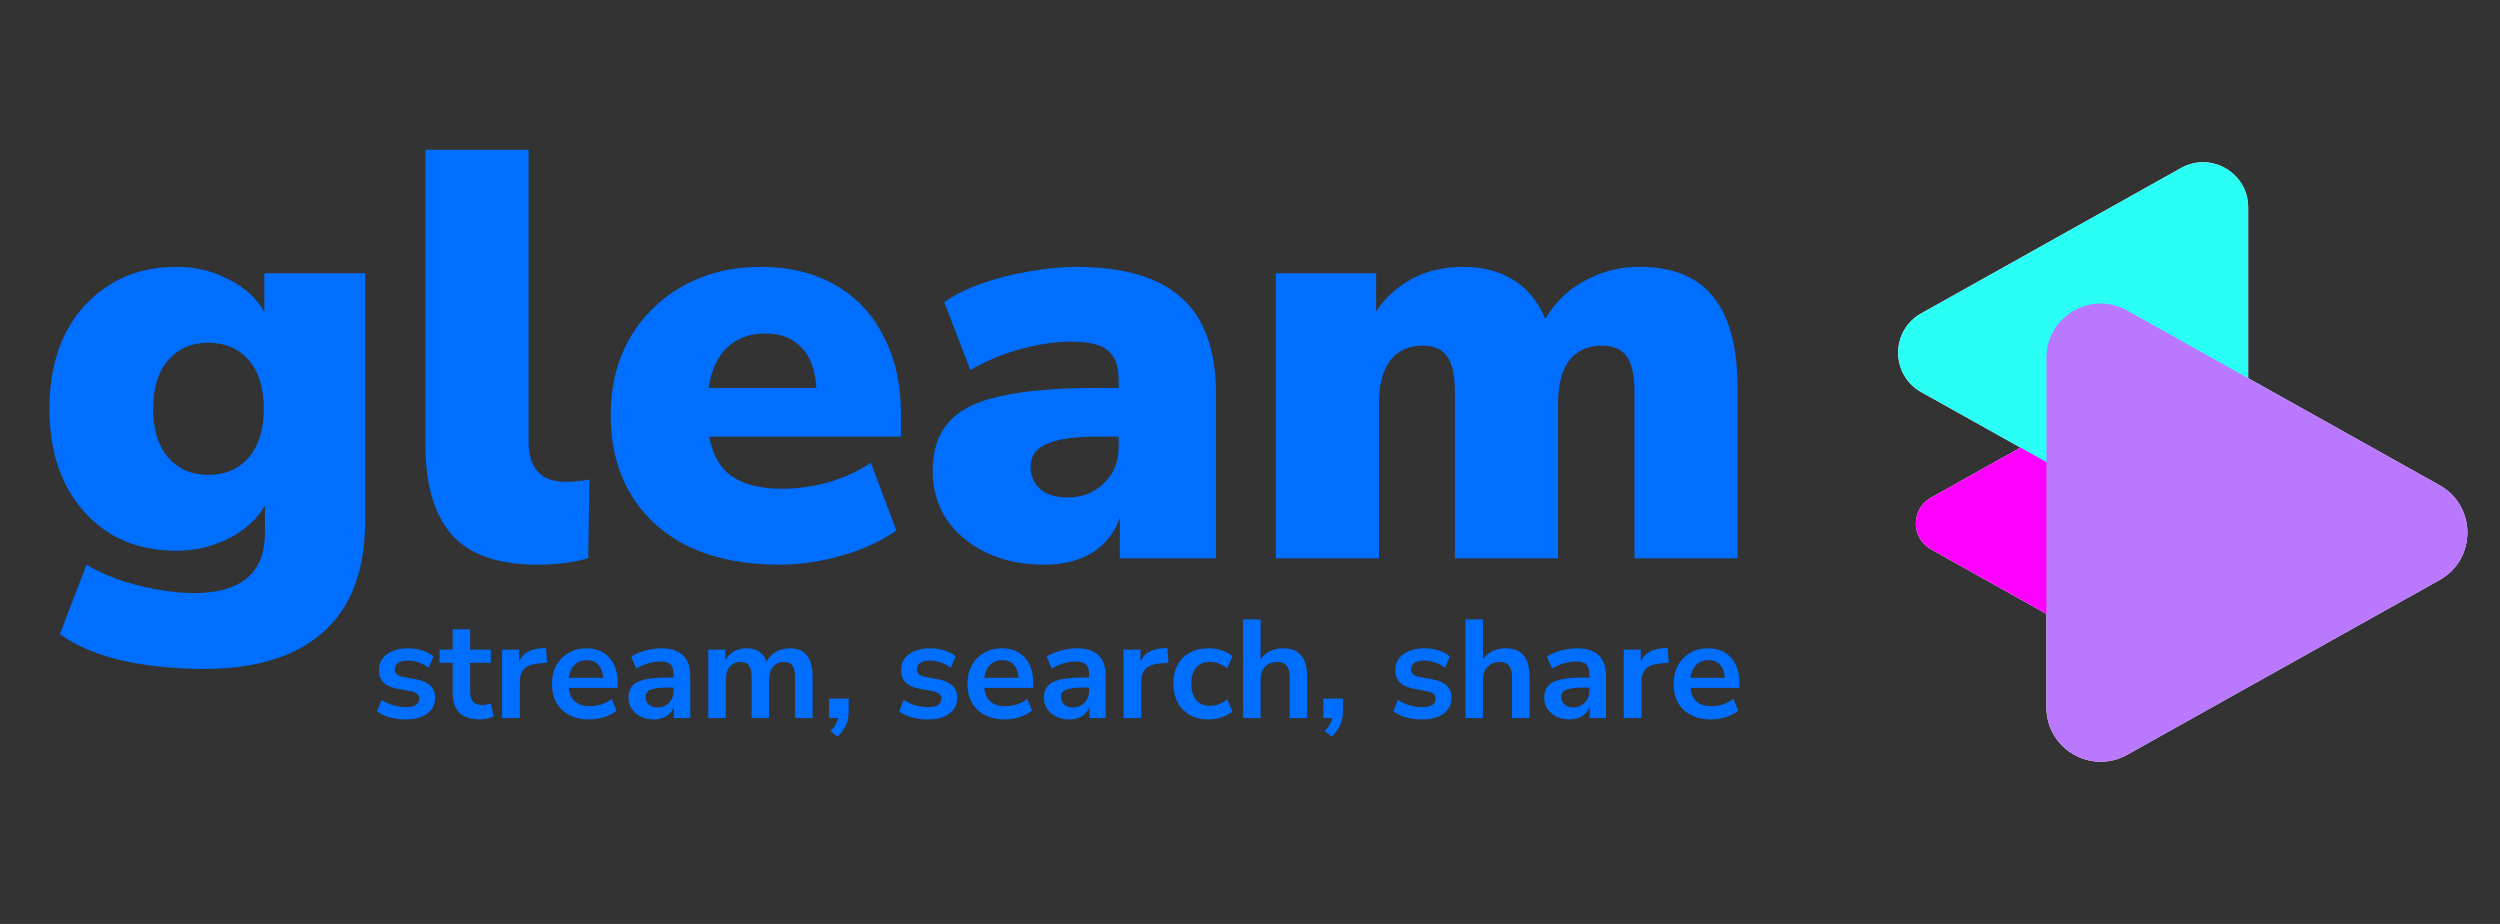 <svg width="184" height="68" viewBox="0 0 184 68" fill="none" xmlns="http://www.w3.org/2000/svg">
<rect x="0" y="0" width="184" height="68" fill="#333333" stroke="none"/>
<path d="M15.023 49.235C12.92 49.235 10.944 49.036 9.096 48.638C7.277 48.24 5.713 47.587 4.405 46.677L6.367 41.56C7.447 42.214 8.726 42.725 10.205 43.095C11.711 43.464 13.076 43.649 14.299 43.649C16.033 43.649 17.326 43.28 18.179 42.54C19.06 41.83 19.501 40.707 19.501 39.172V37.21C18.904 38.233 18.008 39.044 16.814 39.641C15.62 40.238 14.341 40.536 12.976 40.536C11.1 40.536 9.466 40.11 8.073 39.257C6.68 38.376 5.585 37.153 4.789 35.59C4.021 34.026 3.638 32.192 3.638 30.089C3.638 27.985 4.021 26.151 4.789 24.588C5.585 23.024 6.68 21.816 8.073 20.963C9.466 20.082 11.1 19.641 12.976 19.641C14.398 19.641 15.691 19.954 16.857 20.579C18.051 21.176 18.918 21.972 19.458 22.967V20.11H26.878V38.276C26.878 41.943 25.855 44.687 23.808 46.506C21.761 48.326 18.833 49.235 15.023 49.235ZM15.322 34.95C16.573 34.95 17.568 34.523 18.307 33.671C19.046 32.818 19.416 31.624 19.416 30.089C19.416 28.553 19.046 27.36 18.307 26.507C17.568 25.654 16.573 25.227 15.322 25.227C14.1 25.227 13.119 25.654 12.38 26.507C11.64 27.36 11.271 28.553 11.271 30.089C11.271 31.624 11.64 32.818 12.38 33.671C13.119 34.523 14.1 34.95 15.322 34.95ZM39.585 41.56C36.685 41.56 34.581 40.835 33.274 39.385C31.966 37.907 31.312 35.689 31.312 32.733V11.027H38.903V32.477C38.903 34.467 39.812 35.462 41.632 35.462C41.916 35.462 42.2 35.447 42.485 35.419C42.797 35.391 43.096 35.348 43.38 35.291L43.295 41.091C42.158 41.403 40.921 41.56 39.585 41.56ZM57.357 41.56C54.799 41.56 52.581 41.119 50.705 40.238C48.857 39.328 47.436 38.049 46.441 36.4C45.446 34.751 44.948 32.804 44.948 30.558C44.948 28.426 45.417 26.535 46.355 24.886C47.322 23.237 48.63 21.958 50.279 21.048C51.956 20.11 53.861 19.641 55.993 19.641C58.096 19.641 59.916 20.082 61.451 20.963C63.015 21.844 64.209 23.109 65.033 24.758C65.886 26.379 66.312 28.283 66.312 30.473V32.136H52.197C52.453 33.5 53.022 34.481 53.903 35.078C54.785 35.675 56.007 35.973 57.571 35.973C58.651 35.973 59.774 35.817 60.939 35.504C62.133 35.163 63.185 34.68 64.095 34.054L65.971 39.044C64.891 39.811 63.569 40.422 62.005 40.877C60.442 41.332 58.892 41.56 57.357 41.56ZM56.334 24.545C55.197 24.545 54.259 24.886 53.519 25.569C52.809 26.251 52.354 27.246 52.155 28.553H60.087C60.001 27.217 59.632 26.222 58.978 25.569C58.352 24.886 57.471 24.545 56.334 24.545ZM76.874 41.56C75.254 41.56 73.818 41.261 72.568 40.664C71.345 40.067 70.379 39.257 69.668 38.233C68.986 37.182 68.644 35.988 68.644 34.651C68.644 33.145 69.042 31.951 69.838 31.07C70.634 30.16 71.914 29.52 73.676 29.151C75.439 28.753 77.784 28.553 80.712 28.553H82.333V27.956C82.333 26.933 82.063 26.208 81.523 25.782C81.011 25.355 80.115 25.142 78.836 25.142C77.756 25.142 76.562 25.313 75.254 25.654C73.946 25.995 72.667 26.521 71.416 27.232L69.497 22.242C70.208 21.731 71.118 21.276 72.226 20.878C73.335 20.48 74.501 20.181 75.723 19.982C76.946 19.755 78.097 19.641 79.177 19.641C82.674 19.641 85.261 20.395 86.938 21.901C88.644 23.408 89.497 25.782 89.497 29.023V41.091H82.418V38.106C82.049 39.186 81.38 40.039 80.414 40.664C79.447 41.261 78.267 41.56 76.874 41.56ZM78.58 36.613C79.632 36.613 80.513 36.272 81.224 35.59C81.963 34.907 82.333 34.012 82.333 32.903V32.136H80.712C79.035 32.136 77.799 32.32 77.002 32.69C76.235 33.031 75.851 33.585 75.851 34.353C75.851 35.007 76.079 35.547 76.533 35.973C77.017 36.4 77.699 36.613 78.58 36.613ZM93.904 41.091V20.11H101.282V22.925C101.936 21.93 102.803 21.134 103.883 20.537C104.992 19.94 106.257 19.641 107.678 19.641C109.1 19.641 110.322 19.954 111.345 20.579C112.397 21.205 113.193 22.171 113.733 23.479C114.444 22.257 115.411 21.318 116.633 20.665C117.856 19.982 119.206 19.641 120.684 19.641C123.129 19.641 124.934 20.38 126.1 21.858C127.294 23.308 127.891 25.583 127.891 28.681V41.091H120.301V28.895C120.301 27.672 120.116 26.791 119.746 26.251C119.377 25.711 118.765 25.441 117.912 25.441C116.861 25.441 116.05 25.81 115.482 26.549C114.942 27.288 114.672 28.34 114.672 29.705V41.091H107.081V28.895C107.081 27.672 106.896 26.791 106.527 26.251C106.157 25.711 105.546 25.441 104.693 25.441C103.67 25.441 102.874 25.81 102.305 26.549C101.765 27.288 101.495 28.34 101.495 29.705V41.091H93.904Z" fill="#006EFF"/>
<path d="M29.875 52.951C29.449 52.951 29.051 52.9 28.681 52.797C28.31 52.694 28.002 52.547 27.755 52.355L28.084 51.511C28.338 51.682 28.622 51.816 28.938 51.912C29.254 52.001 29.569 52.046 29.885 52.046C30.214 52.046 30.458 51.991 30.615 51.881C30.78 51.764 30.862 51.614 30.862 51.428C30.862 51.14 30.65 50.955 30.224 50.873L29.195 50.677C28.324 50.513 27.889 50.06 27.889 49.319C27.889 48.99 27.978 48.705 28.156 48.465C28.341 48.225 28.595 48.039 28.918 47.909C29.24 47.779 29.61 47.714 30.029 47.714C30.386 47.714 30.729 47.765 31.058 47.868C31.387 47.964 31.668 48.111 31.902 48.31L31.552 49.154C31.353 48.99 31.113 48.859 30.831 48.763C30.557 48.667 30.293 48.619 30.039 48.619C29.703 48.619 29.453 48.678 29.288 48.794C29.13 48.911 29.051 49.065 29.051 49.257C29.051 49.559 29.247 49.744 29.638 49.813L30.667 50.008C31.113 50.091 31.449 50.242 31.675 50.461C31.909 50.681 32.025 50.976 32.025 51.346C32.025 51.847 31.83 52.241 31.439 52.529C31.048 52.811 30.526 52.951 29.875 52.951ZM35.312 52.951C33.981 52.951 33.316 52.293 33.316 50.976V48.784H32.348V47.816H33.316V46.314H34.602V47.816H36.125V48.784H34.602V50.904C34.602 51.233 34.674 51.48 34.818 51.645C34.962 51.809 35.195 51.891 35.517 51.891C35.614 51.891 35.713 51.881 35.816 51.861C35.919 51.833 36.025 51.806 36.135 51.778L36.331 52.725C36.207 52.794 36.049 52.848 35.857 52.889C35.672 52.931 35.49 52.951 35.312 52.951ZM36.956 52.848V47.816H38.211V48.702C38.458 48.105 38.987 47.775 39.796 47.714L40.187 47.683L40.269 48.773L39.529 48.846C38.685 48.928 38.263 49.36 38.263 50.142V52.848H36.956ZM43.385 52.951C42.816 52.951 42.325 52.845 41.914 52.632C41.502 52.42 41.183 52.118 40.957 51.727C40.737 51.336 40.627 50.873 40.627 50.338C40.627 49.816 40.734 49.36 40.946 48.969C41.166 48.578 41.464 48.273 41.842 48.053C42.226 47.827 42.661 47.714 43.148 47.714C43.862 47.714 44.424 47.94 44.836 48.393C45.255 48.846 45.464 49.463 45.464 50.245V50.626H41.862C41.958 51.524 42.473 51.974 43.406 51.974C43.687 51.974 43.968 51.933 44.249 51.85C44.531 51.761 44.788 51.624 45.021 51.439L45.381 52.303C45.141 52.502 44.839 52.66 44.476 52.776C44.112 52.893 43.749 52.951 43.385 52.951ZM43.2 48.588C42.823 48.588 42.517 48.705 42.284 48.938C42.051 49.171 41.91 49.487 41.862 49.885H44.394C44.366 49.466 44.249 49.147 44.044 48.928C43.845 48.702 43.563 48.588 43.2 48.588ZM48.139 52.951C47.776 52.951 47.45 52.883 47.161 52.745C46.88 52.601 46.657 52.409 46.493 52.169C46.335 51.929 46.256 51.658 46.256 51.356C46.256 50.986 46.352 50.694 46.544 50.482C46.736 50.262 47.048 50.104 47.48 50.008C47.913 49.912 48.492 49.864 49.219 49.864H49.58V49.648C49.58 49.305 49.504 49.058 49.353 48.907C49.202 48.756 48.949 48.681 48.592 48.681C48.31 48.681 48.022 48.725 47.727 48.815C47.432 48.897 47.134 49.027 46.832 49.206L46.462 48.331C46.64 48.208 46.849 48.101 47.09 48.012C47.336 47.916 47.594 47.844 47.861 47.796C48.136 47.741 48.393 47.714 48.633 47.714C49.367 47.714 49.912 47.885 50.269 48.228C50.626 48.564 50.804 49.089 50.804 49.803V52.848H49.6V52.046C49.484 52.327 49.298 52.55 49.045 52.715C48.791 52.872 48.489 52.951 48.139 52.951ZM48.407 52.066C48.743 52.066 49.021 51.95 49.24 51.717C49.467 51.483 49.58 51.188 49.58 50.831V50.605H49.23C48.585 50.605 48.136 50.657 47.882 50.76C47.635 50.855 47.511 51.034 47.511 51.295C47.511 51.521 47.59 51.706 47.748 51.85C47.906 51.994 48.125 52.066 48.407 52.066ZM52.13 52.848V47.816H53.386V48.588C53.537 48.314 53.746 48.101 54.013 47.95C54.281 47.792 54.59 47.714 54.94 47.714C55.694 47.714 56.188 48.043 56.421 48.702C56.579 48.393 56.805 48.153 57.1 47.981C57.395 47.803 57.731 47.714 58.109 47.714C59.241 47.714 59.807 48.403 59.807 49.782V52.848H58.52V49.833C58.52 49.449 58.455 49.168 58.325 48.99C58.202 48.811 57.989 48.722 57.687 48.722C57.351 48.722 57.087 48.842 56.895 49.082C56.703 49.316 56.606 49.641 56.606 50.06V52.848H55.32V49.833C55.32 49.449 55.255 49.168 55.125 48.99C55.001 48.811 54.792 48.722 54.497 48.722C54.161 48.722 53.897 48.842 53.705 49.082C53.513 49.316 53.417 49.641 53.417 50.06V52.848H52.13ZM61.648 54.217L61.123 53.805C61.295 53.634 61.422 53.469 61.504 53.311C61.593 53.16 61.655 53.006 61.689 52.848H61.02V51.418H62.461V52.365C62.461 52.715 62.399 53.034 62.276 53.322C62.159 53.617 61.95 53.915 61.648 54.217ZM68.302 52.951C67.876 52.951 67.478 52.9 67.108 52.797C66.737 52.694 66.429 52.547 66.182 52.355L66.511 51.511C66.765 51.682 67.049 51.816 67.365 51.912C67.681 52.001 67.996 52.046 68.312 52.046C68.641 52.046 68.885 51.991 69.042 51.881C69.207 51.764 69.289 51.614 69.289 51.428C69.289 51.14 69.077 50.955 68.651 50.873L67.622 50.677C66.751 50.513 66.316 50.06 66.316 49.319C66.316 48.99 66.405 48.705 66.583 48.465C66.768 48.225 67.022 48.039 67.344 47.909C67.667 47.779 68.037 47.714 68.456 47.714C68.813 47.714 69.156 47.765 69.485 47.868C69.814 47.964 70.095 48.111 70.329 48.31L69.979 49.154C69.78 48.99 69.54 48.859 69.258 48.763C68.984 48.667 68.72 48.619 68.466 48.619C68.13 48.619 67.88 48.678 67.715 48.794C67.557 48.911 67.478 49.065 67.478 49.257C67.478 49.559 67.674 49.744 68.065 49.813L69.094 50.008C69.54 50.091 69.876 50.242 70.102 50.461C70.335 50.681 70.452 50.976 70.452 51.346C70.452 51.847 70.257 52.241 69.866 52.529C69.475 52.811 68.953 52.951 68.302 52.951ZM73.964 52.951C73.394 52.951 72.904 52.845 72.492 52.632C72.081 52.42 71.762 52.118 71.535 51.727C71.316 51.336 71.206 50.873 71.206 50.338C71.206 49.816 71.312 49.36 71.525 48.969C71.745 48.578 72.043 48.273 72.42 48.053C72.805 47.827 73.24 47.714 73.727 47.714C74.441 47.714 75.003 47.94 75.415 48.393C75.833 48.846 76.043 49.463 76.043 50.245V50.626H72.441C72.537 51.524 73.052 51.974 73.984 51.974C74.266 51.974 74.547 51.933 74.828 51.85C75.109 51.761 75.367 51.624 75.6 51.439L75.96 52.303C75.72 52.502 75.418 52.66 75.055 52.776C74.691 52.893 74.328 52.951 73.964 52.951ZM73.779 48.588C73.401 48.588 73.096 48.705 72.863 48.938C72.63 49.171 72.489 49.487 72.441 49.885H74.972C74.945 49.466 74.828 49.147 74.623 48.928C74.424 48.702 74.142 48.588 73.779 48.588ZM78.718 52.951C78.354 52.951 78.028 52.883 77.74 52.745C77.459 52.601 77.236 52.409 77.071 52.169C76.914 51.929 76.835 51.658 76.835 51.356C76.835 50.986 76.931 50.694 77.123 50.482C77.315 50.262 77.627 50.104 78.059 50.008C78.492 49.912 79.071 49.864 79.798 49.864H80.159V49.648C80.159 49.305 80.083 49.058 79.932 48.907C79.781 48.756 79.527 48.681 79.171 48.681C78.889 48.681 78.601 48.725 78.306 48.815C78.011 48.897 77.713 49.027 77.411 49.206L77.041 48.331C77.219 48.208 77.428 48.101 77.668 48.012C77.915 47.916 78.172 47.844 78.44 47.796C78.714 47.741 78.972 47.714 79.212 47.714C79.946 47.714 80.491 47.885 80.848 48.228C81.205 48.564 81.383 49.089 81.383 49.803V52.848H80.179V52.046C80.062 52.327 79.877 52.55 79.623 52.715C79.37 52.872 79.068 52.951 78.718 52.951ZM78.985 52.066C79.322 52.066 79.599 51.95 79.819 51.717C80.045 51.483 80.159 51.188 80.159 50.831V50.605H79.809C79.164 50.605 78.714 50.657 78.461 50.76C78.214 50.855 78.09 51.034 78.09 51.295C78.09 51.521 78.169 51.706 78.327 51.85C78.485 51.994 78.704 52.066 78.985 52.066ZM82.689 52.848V47.816H83.944V48.702C84.191 48.105 84.719 47.775 85.529 47.714L85.92 47.683L86.002 48.773L85.261 48.846C84.417 48.928 83.995 49.36 83.995 50.142V52.848H82.689ZM88.963 52.951C88.435 52.951 87.975 52.845 87.584 52.632C87.193 52.413 86.892 52.104 86.679 51.706C86.466 51.308 86.36 50.842 86.36 50.307C86.36 49.772 86.466 49.312 86.679 48.928C86.892 48.537 87.193 48.238 87.584 48.033C87.975 47.82 88.435 47.714 88.963 47.714C89.286 47.714 89.605 47.765 89.92 47.868C90.236 47.971 90.496 48.115 90.702 48.3L90.322 49.195C90.143 49.038 89.941 48.918 89.715 48.835C89.495 48.753 89.282 48.712 89.076 48.712C88.631 48.712 88.284 48.852 88.037 49.134C87.797 49.408 87.677 49.803 87.677 50.317C87.677 50.825 87.797 51.226 88.037 51.521C88.284 51.809 88.631 51.953 89.076 51.953C89.275 51.953 89.488 51.912 89.715 51.83C89.941 51.747 90.143 51.624 90.322 51.459L90.702 52.365C90.496 52.543 90.232 52.687 89.91 52.797C89.594 52.9 89.279 52.951 88.963 52.951ZM91.491 52.848V45.594H92.778V48.547C92.949 48.273 93.179 48.067 93.467 47.93C93.755 47.786 94.074 47.714 94.424 47.714C95.611 47.714 96.204 48.403 96.204 49.782V52.848H94.918V49.844C94.918 49.453 94.843 49.168 94.692 48.99C94.547 48.811 94.321 48.722 94.012 48.722C93.635 48.722 93.333 48.842 93.107 49.082C92.887 49.316 92.778 49.628 92.778 50.019V52.848H91.491ZM98.025 54.217L97.5 53.805C97.672 53.634 97.799 53.469 97.881 53.311C97.97 53.16 98.032 53.006 98.066 52.848H97.397V51.418H98.838V52.365C98.838 52.715 98.776 53.034 98.653 53.322C98.536 53.617 98.327 53.915 98.025 54.217ZM104.678 52.951C104.253 52.951 103.855 52.9 103.485 52.797C103.114 52.694 102.806 52.547 102.559 52.355L102.888 51.511C103.142 51.682 103.427 51.816 103.742 51.912C104.058 52.001 104.373 52.046 104.689 52.046C105.018 52.046 105.262 51.991 105.419 51.881C105.584 51.764 105.666 51.614 105.666 51.428C105.666 51.14 105.454 50.955 105.028 50.873L103.999 50.677C103.128 50.513 102.693 50.06 102.693 49.319C102.693 48.99 102.782 48.705 102.96 48.465C103.145 48.225 103.399 48.039 103.722 47.909C104.044 47.779 104.414 47.714 104.833 47.714C105.19 47.714 105.533 47.765 105.862 47.868C106.191 47.964 106.472 48.111 106.706 48.31L106.356 49.154C106.157 48.99 105.917 48.859 105.635 48.763C105.361 48.667 105.097 48.619 104.843 48.619C104.507 48.619 104.257 48.678 104.092 48.794C103.934 48.911 103.855 49.065 103.855 49.257C103.855 49.559 104.051 49.744 104.442 49.813L105.471 50.008C105.917 50.091 106.253 50.242 106.479 50.461C106.712 50.681 106.829 50.976 106.829 51.346C106.829 51.847 106.634 52.241 106.243 52.529C105.852 52.811 105.33 52.951 104.678 52.951ZM107.861 52.848V45.594H109.147V48.547C109.319 48.273 109.549 48.067 109.837 47.93C110.125 47.786 110.444 47.714 110.794 47.714C111.98 47.714 112.574 48.403 112.574 49.782V52.848H111.288V49.844C111.288 49.453 111.212 49.168 111.061 48.99C110.917 48.811 110.691 48.722 110.382 48.722C110.005 48.722 109.703 48.842 109.477 49.082C109.257 49.316 109.147 49.628 109.147 50.019V52.848H107.861ZM115.537 52.951C115.173 52.951 114.848 52.883 114.559 52.745C114.278 52.601 114.055 52.409 113.891 52.169C113.733 51.929 113.654 51.658 113.654 51.356C113.654 50.986 113.75 50.694 113.942 50.482C114.134 50.262 114.446 50.104 114.878 50.008C115.311 49.912 115.89 49.864 116.617 49.864H116.978V49.648C116.978 49.305 116.902 49.058 116.751 48.907C116.6 48.756 116.346 48.681 115.99 48.681C115.709 48.681 115.42 48.725 115.125 48.815C114.83 48.897 114.532 49.027 114.23 49.206L113.86 48.331C114.038 48.208 114.247 48.101 114.487 48.012C114.734 47.916 114.992 47.844 115.259 47.796C115.534 47.741 115.791 47.714 116.031 47.714C116.765 47.714 117.31 47.885 117.667 48.228C118.024 48.564 118.202 49.089 118.202 49.803V52.848H116.998V52.046C116.882 52.327 116.696 52.55 116.443 52.715C116.189 52.872 115.887 52.951 115.537 52.951ZM115.805 52.066C116.141 52.066 116.419 51.95 116.638 51.717C116.864 51.483 116.978 51.188 116.978 50.831V50.605H116.628C115.983 50.605 115.534 50.657 115.28 50.76C115.033 50.855 114.909 51.034 114.909 51.295C114.909 51.521 114.988 51.706 115.146 51.85C115.304 51.994 115.523 52.066 115.805 52.066ZM119.508 52.848V47.816H120.763V48.702C121.01 48.105 121.538 47.775 122.348 47.714L122.739 47.683L122.821 48.773L122.08 48.846C121.236 48.928 120.815 49.36 120.815 50.142V52.848H119.508ZM125.937 52.951C125.367 52.951 124.877 52.845 124.465 52.632C124.054 52.42 123.735 52.118 123.508 51.727C123.289 51.336 123.179 50.873 123.179 50.338C123.179 49.816 123.285 49.36 123.498 48.969C123.718 48.578 124.016 48.273 124.393 48.053C124.777 47.827 125.213 47.714 125.7 47.714C126.414 47.714 126.976 47.94 127.388 48.393C127.806 48.846 128.015 49.463 128.015 50.245V50.626H124.414C124.51 51.524 125.024 51.974 125.957 51.974C126.239 51.974 126.52 51.933 126.801 51.85C127.082 51.761 127.34 51.624 127.573 51.439L127.933 52.303C127.693 52.502 127.391 52.66 127.028 52.776C126.664 52.893 126.3 52.951 125.937 52.951ZM125.752 48.588C125.374 48.588 125.069 48.705 124.836 48.938C124.603 49.171 124.462 49.487 124.414 49.885H126.945C126.918 49.466 126.801 49.147 126.595 48.928C126.396 48.702 126.115 48.588 125.752 48.588Z" fill="#006EFF"/>
<path fill-rule="evenodd" clip-rule="evenodd" d="M165.465 27.834V15.264C165.465 12.73 162.736 11.131 160.526 12.368L141.404 23.064C139.138 24.332 139.138 27.589 141.404 28.856L148.709 32.943L142.118 36.63C140.635 37.461 140.635 39.596 142.118 40.428L150.616 45.182V52.067C150.616 55.115 153.896 57.038 156.557 55.551L179.556 42.686C182.28 41.162 182.28 37.241 179.556 35.717L165.465 27.834Z" fill="white"/>
<path d="M157.894 45.545V31.517C157.894 29.855 156.106 28.807 154.656 29.616L142.118 36.63C140.635 37.461 140.635 39.597 142.118 40.428L154.656 47.442C156.106 48.254 157.894 47.203 157.894 45.541V45.545Z" fill="#FF00FF"/>
<g style="mix-blend-mode:multiply">
<path d="M165.465 36.661V15.264C165.465 12.73 162.736 11.131 160.526 12.368L141.404 23.065C139.138 24.332 139.138 27.589 141.404 28.856L160.526 39.553C162.74 40.79 165.465 39.191 165.465 36.657V36.661Z" fill="#2AFFF6"/>
</g>
<g style="mix-blend-mode:multiply">
<path d="M150.616 26.333V52.067C150.616 55.116 153.896 57.039 156.557 55.552L179.556 42.686C182.28 41.162 182.28 37.241 179.556 35.717L156.557 22.852C153.896 21.365 150.616 23.288 150.616 26.336V26.333Z" fill="#BA78FF"/>
</g>
</svg>
